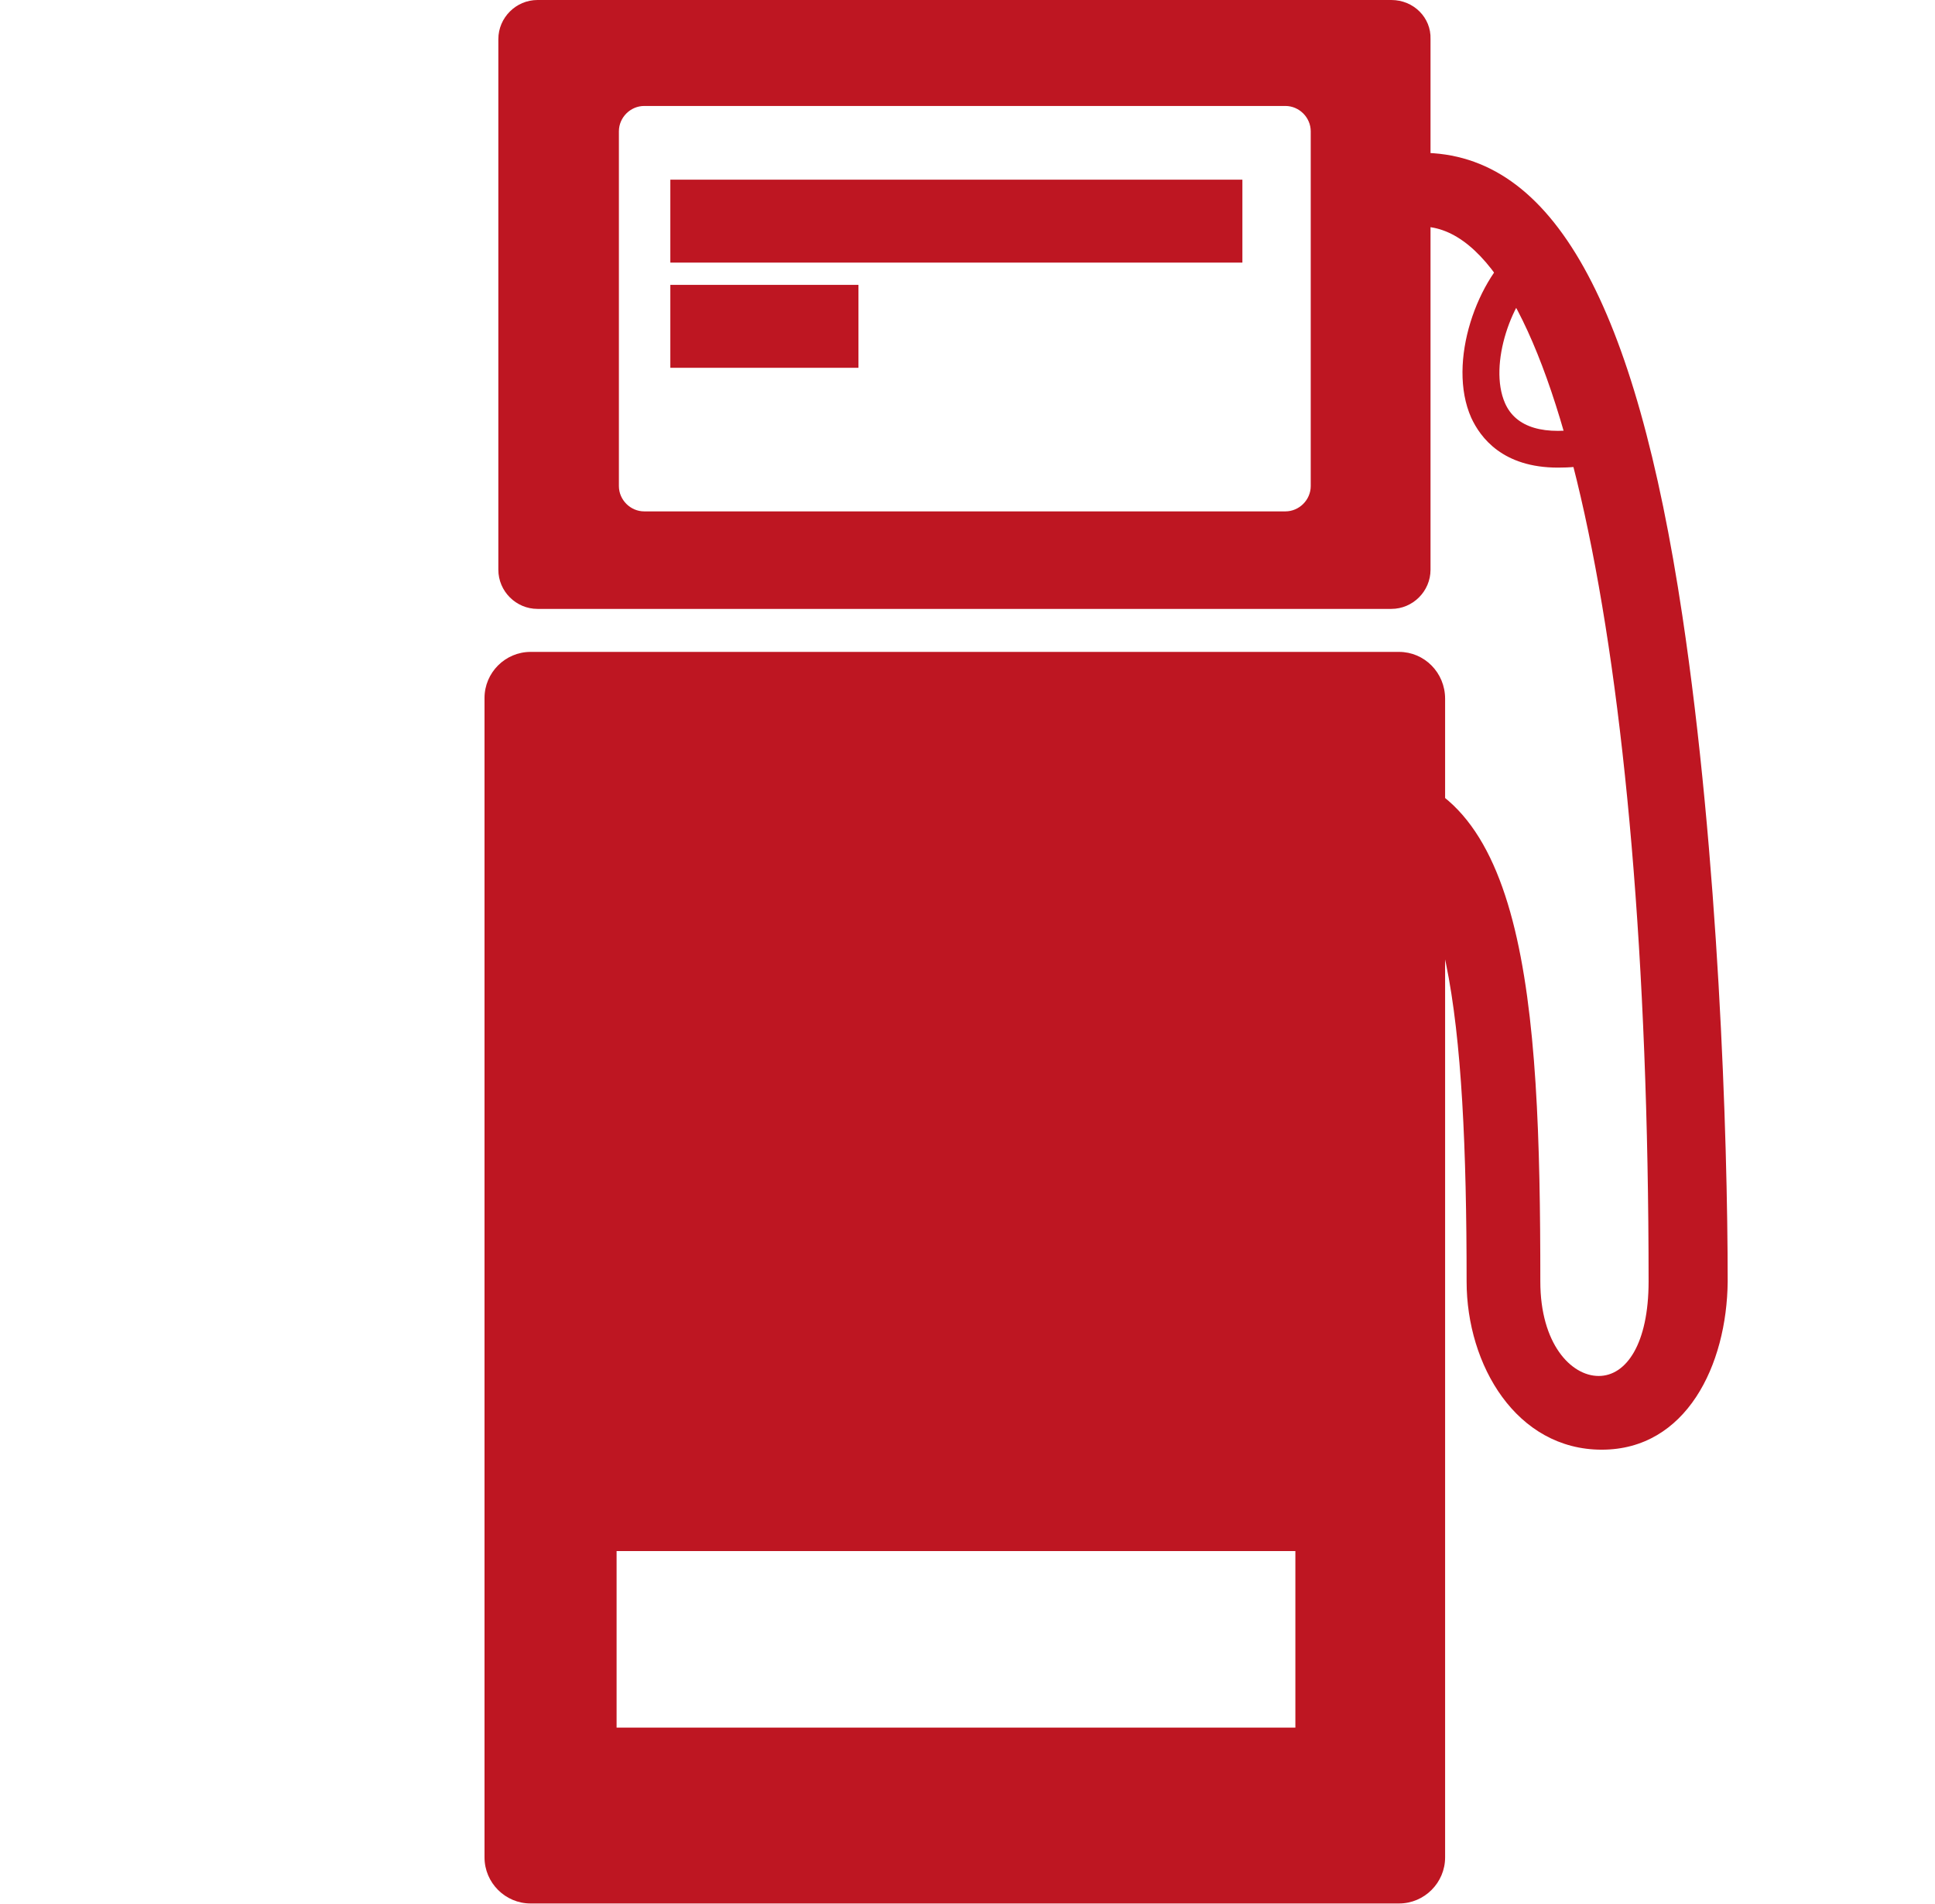 <?xml version="1.0" encoding="utf-8"?>
<!-- Generator: Adobe Illustrator 22.0.1, SVG Export Plug-In . SVG Version: 6.00 Build 0)  -->
<svg version="1.1" id="Layer_1" xmlns="http://www.w3.org/2000/svg" xmlns:xlink="http://www.w3.org/1999/xlink" x="0px" y="0px"
	 viewBox="0 0 252 248" style="enable-background:new 0 0 252 248;" xml:space="preserve">
<style type="text/css">
	.st0{fill:#BE1622;}
</style>
<g>
	<g>
		<path class="st0" d="M208.6,188.8c-11.1,0-17.6-11-17.6-21.9c0-34.3-2.5-57.1-14-57.1v-9.6c21.8,0,23.6,30.2,23.6,66.7
			c0,8.1,4,12.3,7.6,12.3c3.6,0,6.5-4.2,6.5-12.3c0-83.5-12.4-137.4-29.6-137.4v-9.6c17.2,0,27.9,19.7,34,60.3
			c4.7,31.3,5.9,67.8,5.9,86.7C224.9,177.8,219.6,188.8,208.6,188.8z"/>
	</g>
	<g>
		<path class="st0" d="M202.9,60.9c-7.2,0-10.1-3.9-11.3-6.5c-3.2-7.2,0.8-18.4,6.4-22.6l2.9,3.9c-4,3-7.1,11.8-4.9,16.8
			c1.4,3.2,5.1,4.3,10.8,3.2l0.9,4.7C206,60.8,204.3,60.9,202.9,60.9z"/>
	</g>
	<path class="st0" d="M181.2,0H70c-2.8,0-5.1,2.3-5.1,5.1v69.1c0,2.8,2.3,5.1,5.1,5.1h111.2c2.8,0,5.1-2.3,5.1-5.1V5.1
		C186.4,2.3,184.1,0,181.2,0z M170.7,63.3c0,1.8-1.5,3.3-3.3,3.3H83.9c-1.8,0-3.3-1.5-3.3-3.3V17.1c0-1.8,1.5-3.3,3.3-3.3h83.5
		c1.8,0,3.3,1.5,3.3,3.3V63.3z"/>
	<rect x="87.3" y="23.4" class="st0" width="74.5" height="10.8"/>
	<rect x="87.3" y="37.1" class="st0" width="24.5" height="10.8"/>
	<path class="st0" d="M182.2,84.9H69.1c-3.3,0-6,2.7-6,6v151c0,3.3,2.7,6,6,6h113.1c3.3,0,6-2.7,6-6V91
		C188.2,87.6,185.5,84.9,182.2,84.9z M168.7,225H80.3v-23h88.4V225z"/>
</g>
</svg>
